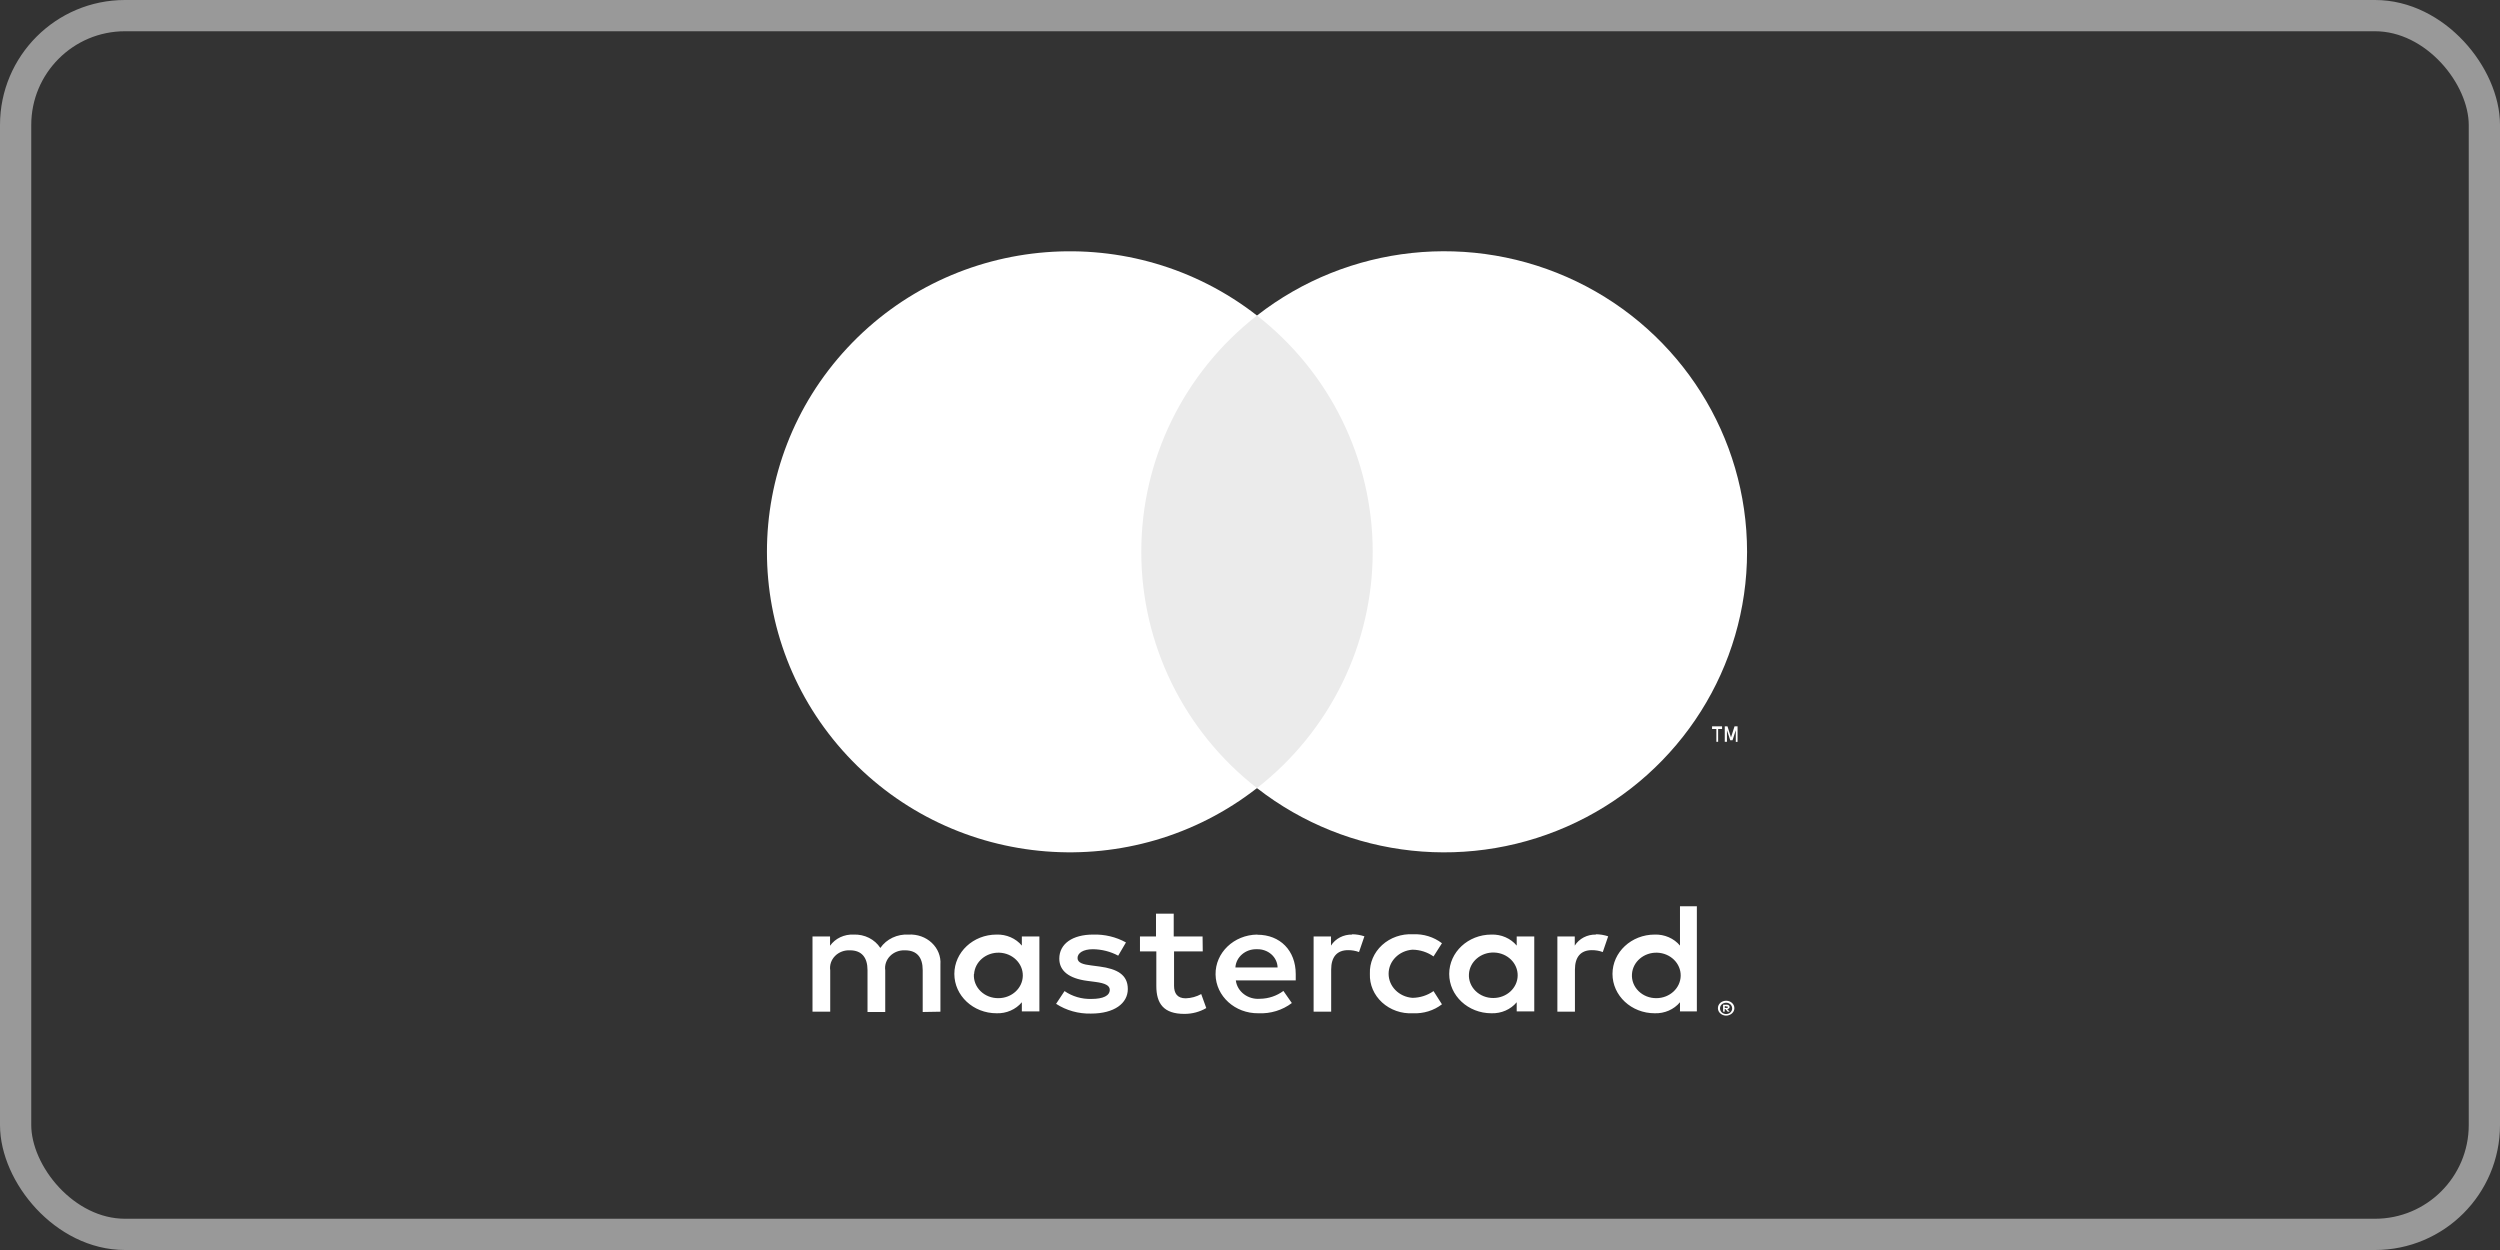 <svg width="160" height="80" viewBox="0 0 160 80" fill="none" xmlns="http://www.w3.org/2000/svg">
<rect x="0" y="0" width="160" height="80" fill="#333333" stroke="none"/>
<rect opacity="0.5" x="1" y="1" width="158" height="78" rx="7" stroke="white" stroke-width="2"/>
<path fill-rule="evenodd" clip-rule="evenodd" d="M108.599 62.341V58H107.519V60.518C107.132 60.054 106.529 59.791 105.899 59.813C104.407 59.813 103.199 60.94 103.199 62.331C103.199 63.722 104.407 64.849 105.899 64.849C106.529 64.871 107.132 64.608 107.519 64.144V64.728H108.599V62.341ZM75.118 59.934H76.965L76.976 60.891H75.139V63.086C75.139 63.57 75.345 63.892 75.885 63.892C76.235 63.881 76.577 63.788 76.878 63.62L77.202 64.516C76.781 64.762 76.295 64.891 75.798 64.889C74.47 64.889 74.005 64.225 74.005 63.106V60.891H72.958V59.934H73.984V58.473H75.118V59.934ZM60.187 61.727V64.748L59.053 64.768V62.089C59.053 61.273 58.685 60.82 57.919 60.82C57.559 60.804 57.21 60.937 56.966 61.184C56.722 61.431 56.608 61.766 56.655 62.099V64.768H55.521V62.089C55.521 61.273 55.143 60.82 54.398 60.82C54.037 60.802 53.687 60.935 53.443 61.182C53.198 61.43 53.085 61.766 53.134 62.099V64.748H52V59.934H53.123V60.528C53.456 60.056 54.031 59.785 54.635 59.813C55.329 59.785 55.984 60.114 56.342 60.669C56.734 60.097 57.429 59.769 58.156 59.813C58.708 59.783 59.247 59.975 59.635 60.342C60.024 60.708 60.225 61.212 60.187 61.727ZM86.545 59.813C85.987 59.798 85.465 60.068 85.184 60.518V59.934H84.071V64.748H85.195V62.049C85.195 61.253 85.562 60.81 86.275 60.81C86.515 60.807 86.753 60.848 86.977 60.931L87.322 59.924C87.066 59.838 86.795 59.794 86.523 59.793L86.545 59.813ZM69.955 59.813C70.695 59.789 71.426 59.964 72.061 60.316L71.565 61.163C71.071 60.898 70.514 60.756 69.945 60.75C69.329 60.75 68.962 60.991 68.962 61.314C68.962 61.636 69.351 61.727 69.837 61.787L70.377 61.858C71.5 62.009 72.18 62.381 72.18 63.298C72.18 64.214 71.316 64.869 69.826 64.869C69.028 64.889 68.244 64.671 67.59 64.245L68.13 63.429C68.626 63.772 69.231 63.949 69.847 63.932C70.614 63.932 71.025 63.721 71.025 63.348C71.025 63.076 70.733 62.925 70.117 62.845L69.577 62.774C68.422 62.623 67.795 62.14 67.795 61.354C67.795 60.397 68.649 59.813 69.955 59.813ZM102.146 59.813C101.588 59.798 101.066 60.068 100.785 60.518V59.934H99.672V64.748H100.796V62.049C100.796 61.253 101.163 60.81 101.876 60.81C102.116 60.807 102.354 60.848 102.578 60.931L102.923 59.924C102.667 59.838 102.396 59.794 102.124 59.793L102.146 59.813ZM88.454 64.157C87.93 63.678 87.646 63.015 87.673 62.331V62.311C87.646 61.627 87.93 60.964 88.454 60.484C88.978 60.005 89.694 59.754 90.427 59.793C91.102 59.761 91.764 59.966 92.285 60.367L91.745 61.213C91.357 60.937 90.883 60.785 90.395 60.78C89.534 60.845 88.871 61.515 88.871 62.321C88.871 63.126 89.534 63.797 90.395 63.862C90.883 63.857 91.357 63.705 91.745 63.429L92.285 64.275C91.764 64.676 91.102 64.881 90.427 64.849C89.694 64.888 88.978 64.637 88.454 64.157ZM98.193 62.331V59.934H97.069V60.518C96.683 60.054 96.08 59.791 95.449 59.813C93.958 59.813 92.749 60.94 92.749 62.331C92.749 63.722 93.958 64.849 95.449 64.849C96.08 64.871 96.683 64.608 97.069 64.144V64.728H98.193V62.331ZM95.629 60.962C94.781 60.932 94.063 61.541 94.013 62.331C93.984 62.733 94.137 63.128 94.434 63.421C94.732 63.714 95.147 63.877 95.579 63.872C96.428 63.868 97.118 63.232 97.131 62.44C97.145 61.648 96.478 60.992 95.629 60.962ZM80.459 59.813C78.967 59.832 77.775 60.975 77.796 62.366C77.817 63.757 79.043 64.868 80.534 64.849C81.311 64.886 82.075 64.653 82.678 64.194L82.138 63.419C81.712 63.738 81.183 63.915 80.637 63.922C79.865 63.984 79.18 63.462 79.092 62.744H82.927V62.341C82.927 60.83 81.922 59.823 80.475 59.823L80.459 59.813ZM81.372 61.081C81.126 60.862 80.798 60.743 80.459 60.75H80.437C79.715 60.727 79.106 61.246 79.065 61.918H81.766C81.758 61.601 81.617 61.3 81.372 61.081ZM110.486 64.048C110.551 64.049 110.617 64.061 110.678 64.084C110.74 64.107 110.797 64.141 110.845 64.184C110.893 64.228 110.931 64.279 110.959 64.335C111.014 64.454 111.014 64.589 110.959 64.708C110.931 64.764 110.893 64.816 110.845 64.859C110.797 64.902 110.74 64.936 110.678 64.96C110.613 64.986 110.543 65 110.473 65C110.264 64.999 110.074 64.885 109.987 64.708C109.932 64.589 109.932 64.454 109.987 64.335C110.014 64.279 110.052 64.228 110.1 64.184C110.149 64.141 110.205 64.107 110.267 64.084C110.338 64.057 110.413 64.045 110.489 64.048H110.486ZM110.477 64.899C110.529 64.899 110.581 64.889 110.629 64.869C110.676 64.85 110.718 64.822 110.753 64.788C110.893 64.646 110.893 64.427 110.753 64.285C110.718 64.251 110.676 64.224 110.629 64.204C110.58 64.184 110.526 64.174 110.473 64.174C110.419 64.174 110.365 64.185 110.316 64.204C110.267 64.223 110.223 64.25 110.186 64.285C110.046 64.427 110.046 64.646 110.186 64.788C110.223 64.823 110.267 64.85 110.316 64.869C110.37 64.891 110.429 64.901 110.489 64.899H110.477ZM110.645 64.34C110.605 64.312 110.555 64.298 110.505 64.3L110.278 64.305V64.748H110.381V64.582H110.429L110.575 64.748H110.699L110.543 64.582C110.585 64.579 110.625 64.563 110.656 64.537C110.682 64.513 110.696 64.48 110.694 64.446C110.697 64.406 110.679 64.366 110.645 64.34ZM110.386 64.386V64.507H110.505C110.526 64.512 110.549 64.512 110.57 64.507C110.577 64.492 110.577 64.475 110.57 64.461C110.577 64.447 110.577 64.43 110.57 64.416C110.549 64.41 110.526 64.41 110.505 64.416L110.386 64.386ZM106.062 60.972C105.214 60.943 104.496 61.551 104.446 62.341C104.417 62.743 104.57 63.138 104.868 63.431C105.165 63.724 105.58 63.887 106.012 63.882C106.861 63.878 107.551 63.242 107.564 62.45C107.578 61.659 106.911 61.002 106.062 60.972ZM66.521 62.341V59.934H65.398V60.518C65.011 60.054 64.408 59.791 63.778 59.813C62.286 59.813 61.078 60.94 61.078 62.331C61.078 63.722 62.286 64.849 63.778 64.849C64.408 64.871 65.011 64.608 65.398 64.144V64.728H66.521V62.341ZM63.958 60.972C63.109 60.943 62.391 61.551 62.341 62.341H62.33C62.302 62.745 62.456 63.142 62.756 63.435C63.055 63.728 63.473 63.89 63.907 63.882C64.756 63.878 65.446 63.242 65.46 62.45C65.473 61.659 64.806 61.002 63.958 60.972Z" fill="white"/>
<rect x="71.966" y="20.194" width="16.962" height="30.244" fill="white" fill-opacity="0.9"/>
<path d="M73.043 35.318C73.036 29.416 75.767 23.838 80.447 20.194C72.499 13.997 61.085 14.899 54.227 22.267C47.37 29.636 47.37 40.996 54.227 48.364C61.085 55.732 72.499 56.635 80.447 50.438C75.768 46.794 73.038 41.219 73.043 35.318Z" fill="white"/>
<path d="M111.812 35.318C111.812 42.682 107.574 49.399 100.898 52.617C94.222 55.835 86.281 54.989 80.446 50.437C85.123 46.791 87.853 41.217 87.853 35.316C87.853 29.415 85.123 23.84 80.446 20.194C86.281 15.643 94.222 14.796 100.898 18.014C107.574 21.232 111.812 27.949 111.812 35.313V35.318Z" fill="white"/>
<path fill-rule="evenodd" clip-rule="evenodd" d="M109.96 46.654V47.477H109.847V46.654H109.572V46.484H110.213V46.654H109.96ZM111.204 46.484V47.477L111.091 47.484V46.732L110.881 47.377H110.735L110.525 46.732V47.477H110.385V46.484H110.558L110.784 47.193L111.01 46.484H111.204Z" fill="white"/>
</svg>
